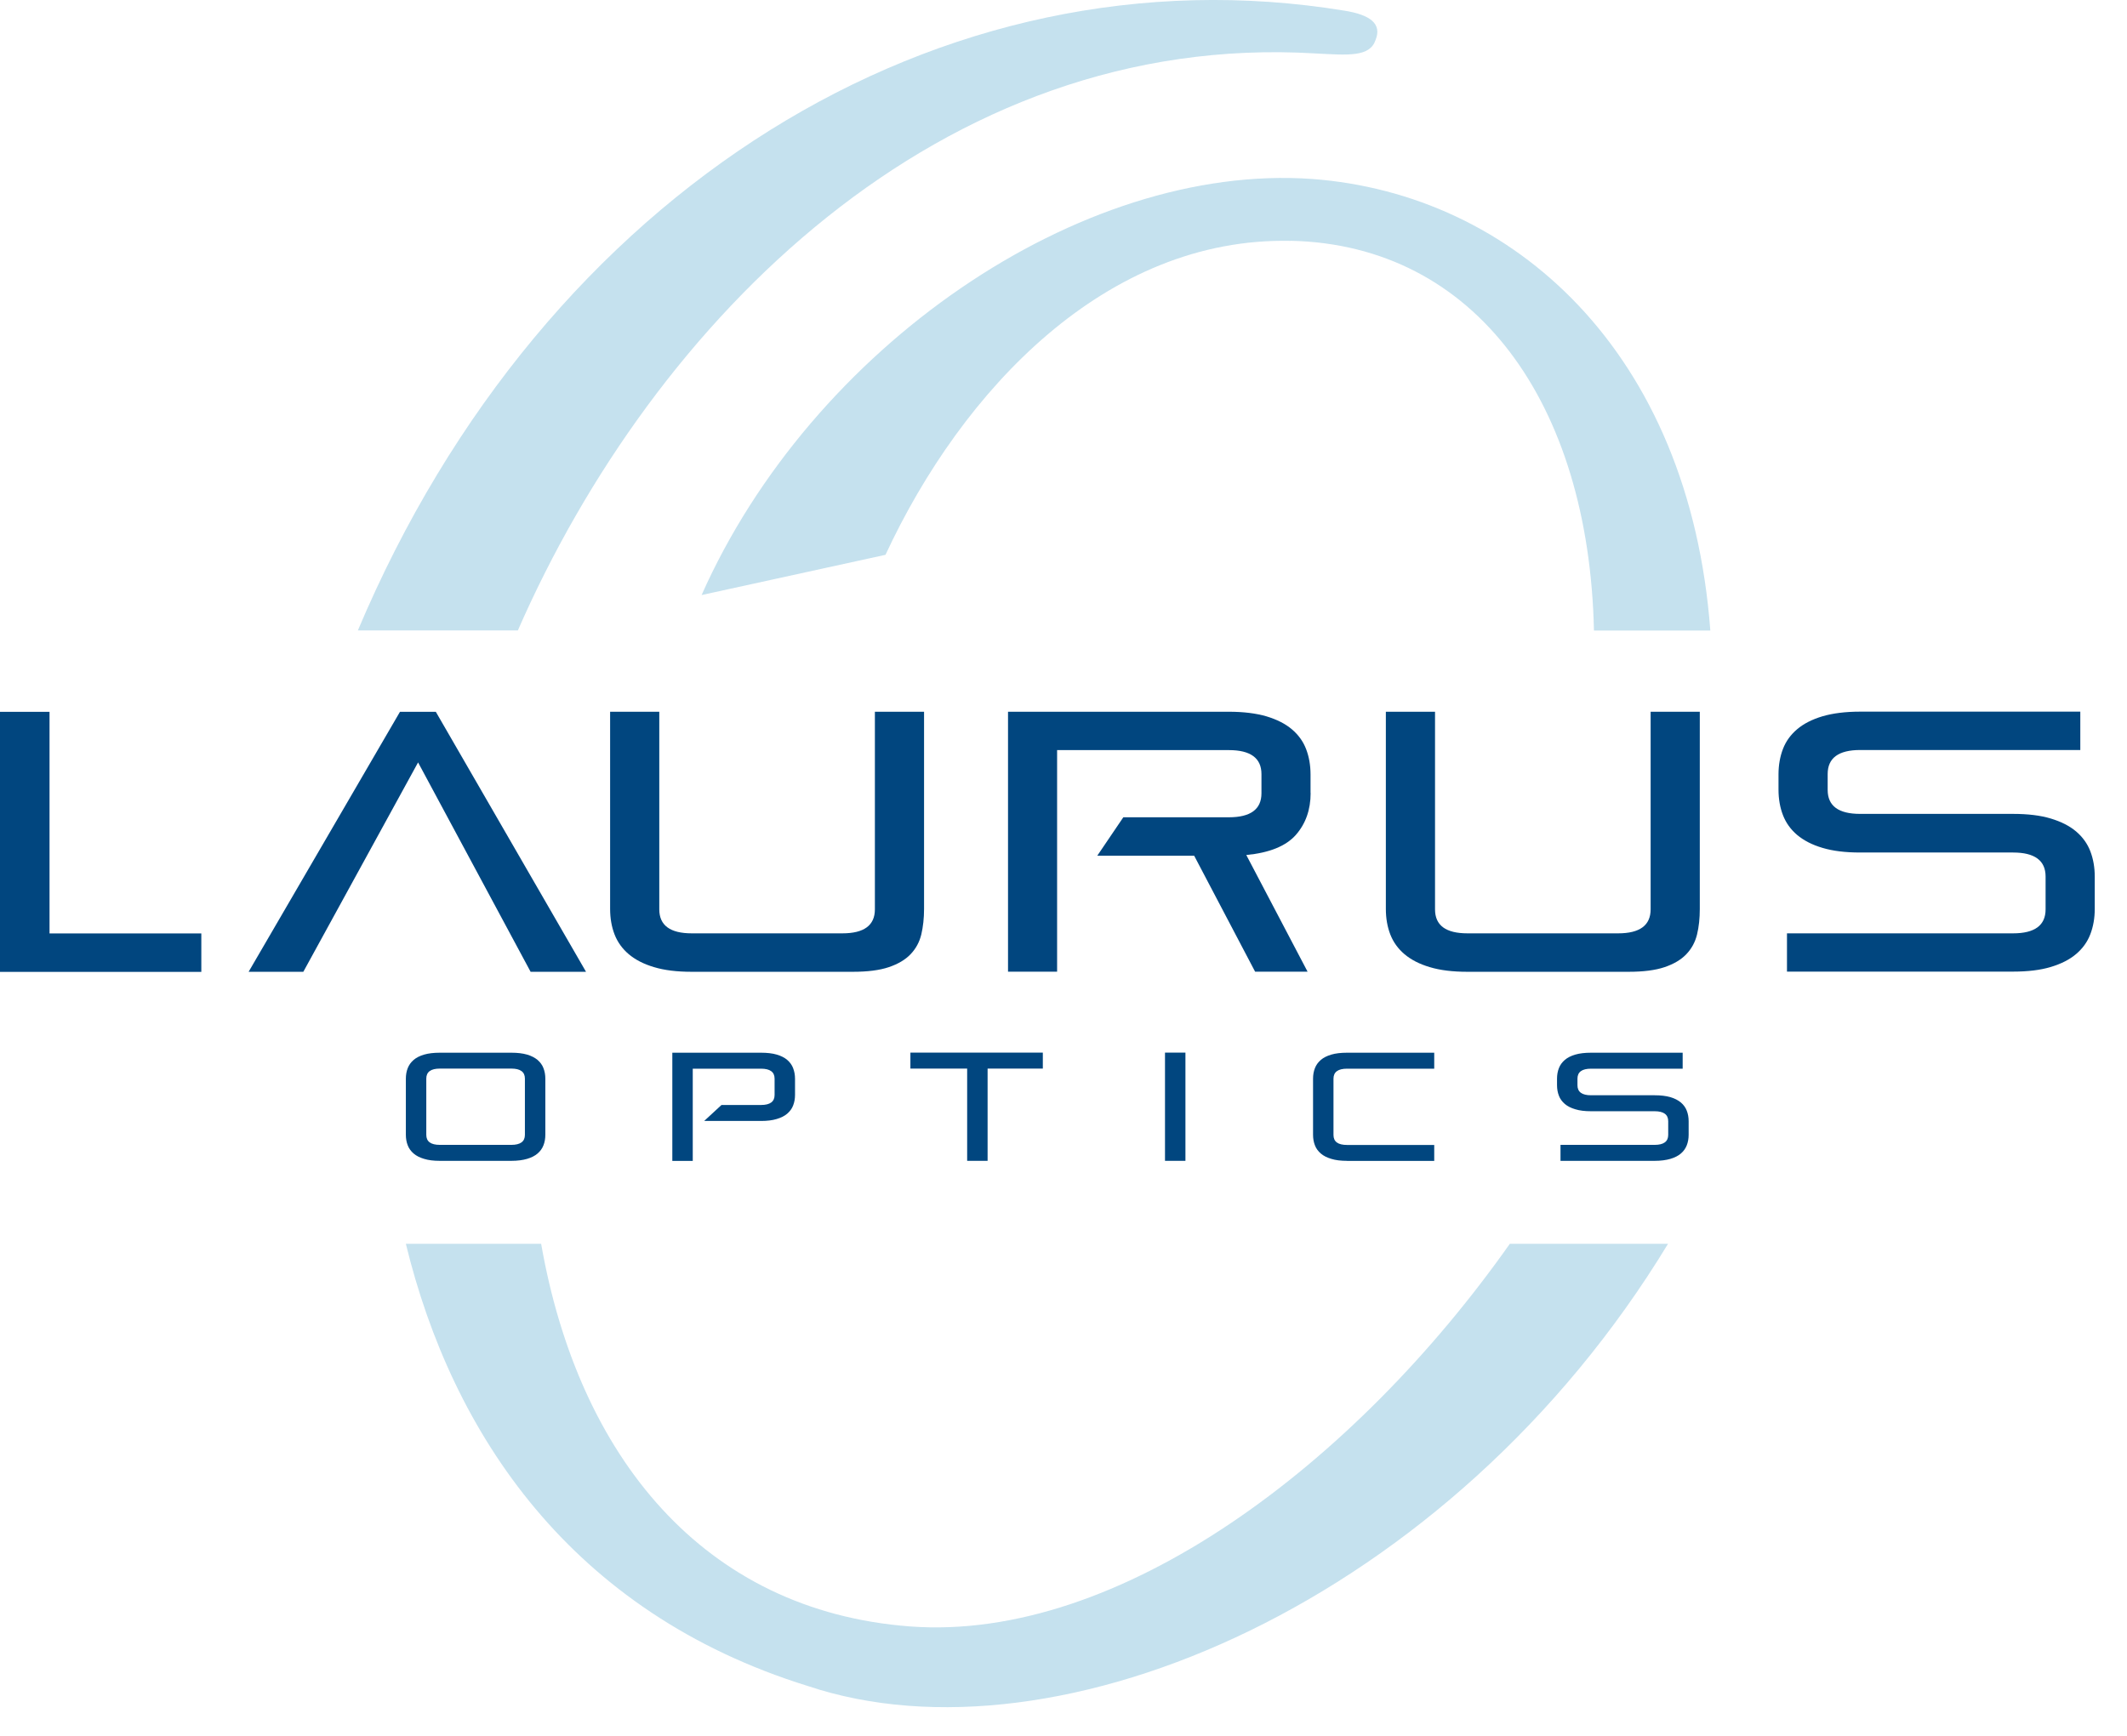 <svg width="283" height="231" viewBox="0 0 283 231" fill="none" xmlns="http://www.w3.org/2000/svg">
<g clip-path="url(#clip0_1580_804)">
<path opacity="0.73" fill-rule="evenodd" clip-rule="evenodd" d="M200.883 165.535C180.224 194.861 148.914 218.537 121.083 216.459C93.561 214.381 76.951 193.817 72 165.535H54C60.138 190.777 75.93 214.607 107.489 224.39C140.781 235.539 193.047 213.122 221.934 165.535H200.895H200.883Z" fill="#B0D5E7"/>
<path opacity="0.73" fill-rule="evenodd" clip-rule="evenodd" d="M68.9 83.907C86.983 42.565 125.215 4.119 175.011 7.111C179.452 7.349 182.266 7.598 183.025 5.307C183.892 3.158 182.301 1.97 178.905 1.424C125.262 -7.386 72.391 25.171 47.612 83.907H68.912H68.9Z" fill="#B0D5E7"/>
<path opacity="0.73" fill-rule="evenodd" clip-rule="evenodd" d="M171.733 32.045C196.287 32.58 211.414 53.607 212.078 83.919H227.561C224.783 46.792 201.321 25.8 174.559 23.817C143.653 21.633 107.951 46.305 93.347 79.194L117.817 73.839C128.016 51.873 147.192 31.523 171.733 32.057V32.045Z" fill="#B0D5E7"/>
<path d="M0 129.334V94.736H6.59V124.229H26.786V129.346H0V129.334Z" fill="#01467F"/>
<path d="M70.598 129.334L55.626 101.468L40.357 129.334H33.079L53.215 94.736H57.989L77.971 129.334H70.598Z" fill="#01467F"/>
<path d="M92.041 129.334C90.07 129.334 88.408 129.133 87.031 128.717C85.653 128.313 84.537 127.732 83.659 126.995C82.792 126.259 82.163 125.381 81.771 124.371C81.379 123.362 81.177 122.222 81.177 120.976V94.724H87.719V121.023C87.719 123.16 89.168 124.217 92.041 124.217H112.083C114.968 124.217 116.405 123.149 116.405 121.023V94.724H122.947V120.976C122.947 122.222 122.816 123.35 122.579 124.371C122.33 125.393 121.855 126.259 121.154 126.995C120.454 127.732 119.48 128.301 118.257 128.717C117.022 129.133 115.431 129.334 113.46 129.334H92.041Z" fill="#01467F"/>
<path d="M195.254 129.334C193.283 129.334 191.621 129.133 190.244 128.717C188.866 128.313 187.75 127.732 186.872 126.995C186.005 126.259 185.376 125.381 184.984 124.371C184.592 123.362 184.39 122.222 184.39 120.976V94.724H190.932V121.023C190.932 123.16 192.369 124.217 195.254 124.217H215.296C218.181 124.217 219.618 123.149 219.618 121.023V94.724H226.16V120.976C226.16 122.222 226.041 123.35 225.792 124.371C225.543 125.393 225.068 126.259 224.367 126.995C223.667 127.732 222.693 128.301 221.47 128.717C220.235 129.133 218.644 129.334 216.673 129.334H195.254Z" fill="#01467F"/>
<path d="M237.76 129.334V124.217H267.846C270.732 124.217 272.168 123.148 272.168 121.023V116.654C272.168 114.528 270.72 113.46 267.846 113.46H247.496C245.525 113.46 243.863 113.258 242.485 112.842C241.108 112.439 239.992 111.857 239.113 111.121C238.247 110.385 237.617 109.506 237.225 108.485C236.834 107.476 236.632 106.336 236.632 105.089V103.071C236.632 101.824 236.834 100.696 237.225 99.675C237.617 98.654 238.247 97.787 239.113 97.051C239.98 96.315 241.096 95.745 242.485 95.329C243.863 94.926 245.537 94.712 247.496 94.712H276.787V99.817H247.496C244.611 99.817 243.174 100.886 243.174 103.011V105.125C243.174 107.262 244.611 108.319 247.496 108.319H267.846C269.805 108.319 271.48 108.52 272.857 108.936C274.234 109.352 275.362 109.921 276.229 110.658C277.096 111.394 277.725 112.272 278.117 113.282C278.509 114.303 278.71 115.431 278.71 116.677V120.952C278.71 122.198 278.509 123.326 278.117 124.347C277.725 125.368 277.096 126.235 276.229 126.971C275.362 127.707 274.246 128.277 272.857 128.693C271.48 129.109 269.805 129.31 267.846 129.31H237.76V129.334Z" fill="#01467F"/>
<path d="M174.369 105.541V103.083C174.369 101.836 174.167 100.708 173.776 99.687C173.384 98.666 172.754 97.799 171.888 97.063C171.021 96.327 169.893 95.757 168.516 95.341C167.138 94.938 165.464 94.724 163.505 94.724H134.119V129.323H140.649V99.83H163.505C166.39 99.83 167.839 100.898 167.839 103.023V105.576C167.839 107.702 166.39 108.77 163.505 108.77H149.459L145.992 113.887H158.887L166.996 129.323H173.977L165.821 113.792C168.908 113.496 171.092 112.605 172.41 111.121C173.716 109.637 174.381 107.773 174.381 105.541H174.369Z" fill="#01467F"/>
<path d="M58.524 154.494C57.704 154.494 57.004 154.411 56.434 154.233C55.864 154.066 55.389 153.829 55.033 153.52C54.677 153.212 54.404 152.843 54.249 152.428C54.083 152 54 151.537 54 151.015V143.57C54 143.048 54.083 142.585 54.249 142.158C54.416 141.73 54.677 141.374 55.033 141.065C55.389 140.757 55.864 140.519 56.434 140.353C57.004 140.187 57.704 140.104 58.524 140.104H68.034C68.853 140.104 69.542 140.187 70.124 140.353C70.694 140.519 71.169 140.768 71.525 141.065C71.881 141.374 72.154 141.742 72.308 142.158C72.475 142.585 72.558 143.048 72.558 143.57V151.015C72.558 151.537 72.475 152 72.308 152.428C72.142 152.855 71.881 153.212 71.525 153.52C71.169 153.829 70.694 154.066 70.124 154.233C69.554 154.399 68.853 154.494 68.034 154.494H58.524ZM69.839 143.547C69.839 142.656 69.233 142.217 68.034 142.217H58.524C57.325 142.217 56.719 142.656 56.719 143.547V151.039C56.719 151.929 57.325 152.369 58.524 152.369H68.034C69.233 152.369 69.839 151.929 69.839 151.039V143.547Z" fill="#01467F"/>
<path d="M128.682 154.493V142.217H121.13V140.091H138.75V142.217H131.401V154.493H128.682Z" fill="#01467F"/>
<path d="M155.005 154.493V140.091H157.724V154.493H155.005Z" fill="#01467F"/>
<path d="M179.226 154.494C178.407 154.494 177.707 154.411 177.137 154.233C176.567 154.066 176.092 153.829 175.736 153.52C175.379 153.212 175.106 152.843 174.952 152.428C174.786 152 174.703 151.537 174.703 151.015V143.57C174.703 143.048 174.786 142.585 174.952 142.158C175.118 141.73 175.379 141.374 175.736 141.065C176.092 140.757 176.567 140.519 177.137 140.353C177.707 140.187 178.407 140.104 179.226 140.104H190.826V142.229H179.226C178.027 142.229 177.422 142.668 177.422 143.559V151.051C177.422 151.941 178.015 152.38 179.226 152.38H190.826V154.506H179.226V154.494Z" fill="#01467F"/>
<path d="M207.627 154.494V152.369H220.153C221.352 152.369 221.958 151.929 221.958 151.039V149.222C221.958 148.332 221.352 147.892 220.153 147.892H211.687C210.868 147.892 210.167 147.809 209.598 147.631C209.028 147.465 208.553 147.227 208.197 146.919C207.84 146.61 207.567 146.242 207.413 145.826C207.247 145.399 207.164 144.936 207.164 144.413V143.57C207.164 143.048 207.247 142.585 207.413 142.158C207.579 141.73 207.84 141.374 208.197 141.065C208.553 140.757 209.028 140.519 209.598 140.353C210.167 140.187 210.868 140.104 211.687 140.104H223.881V142.229H211.687C210.488 142.229 209.883 142.668 209.883 143.559V144.437C209.883 145.328 210.488 145.767 211.687 145.767H220.153C220.972 145.767 221.661 145.85 222.243 146.016C222.812 146.183 223.287 146.432 223.644 146.729C224 147.037 224.273 147.406 224.427 147.821C224.593 148.237 224.677 148.712 224.677 149.234V151.015C224.677 151.537 224.593 152 224.427 152.428C224.261 152.855 224 153.212 223.644 153.52C223.287 153.829 222.812 154.066 222.243 154.233C221.673 154.399 220.972 154.494 220.153 154.494H207.627Z" fill="#01467F"/>
<path d="M105.529 142.158C105.363 141.73 105.102 141.374 104.746 141.065C104.39 140.757 103.915 140.519 103.345 140.353C102.775 140.187 102.074 140.104 101.255 140.104H89.453V154.506H92.172V142.229H101.255C102.454 142.229 103.06 142.668 103.06 143.559V145.731C103.06 146.622 102.454 147.061 101.255 147.061H95.995L93.692 149.186H101.255C102.074 149.186 102.763 149.103 103.345 148.925C103.915 148.759 104.39 148.522 104.746 148.213C105.102 147.904 105.375 147.536 105.529 147.121C105.696 146.693 105.779 146.23 105.779 145.708V143.582C105.779 143.06 105.696 142.597 105.529 142.169V142.158Z" fill="#01467F"/>
</g>
<defs>
<clipPath id="clip0_1580_804">
<rect width="283" height="230.714" fill="white"/>
</clipPath>
</defs>
</svg>
